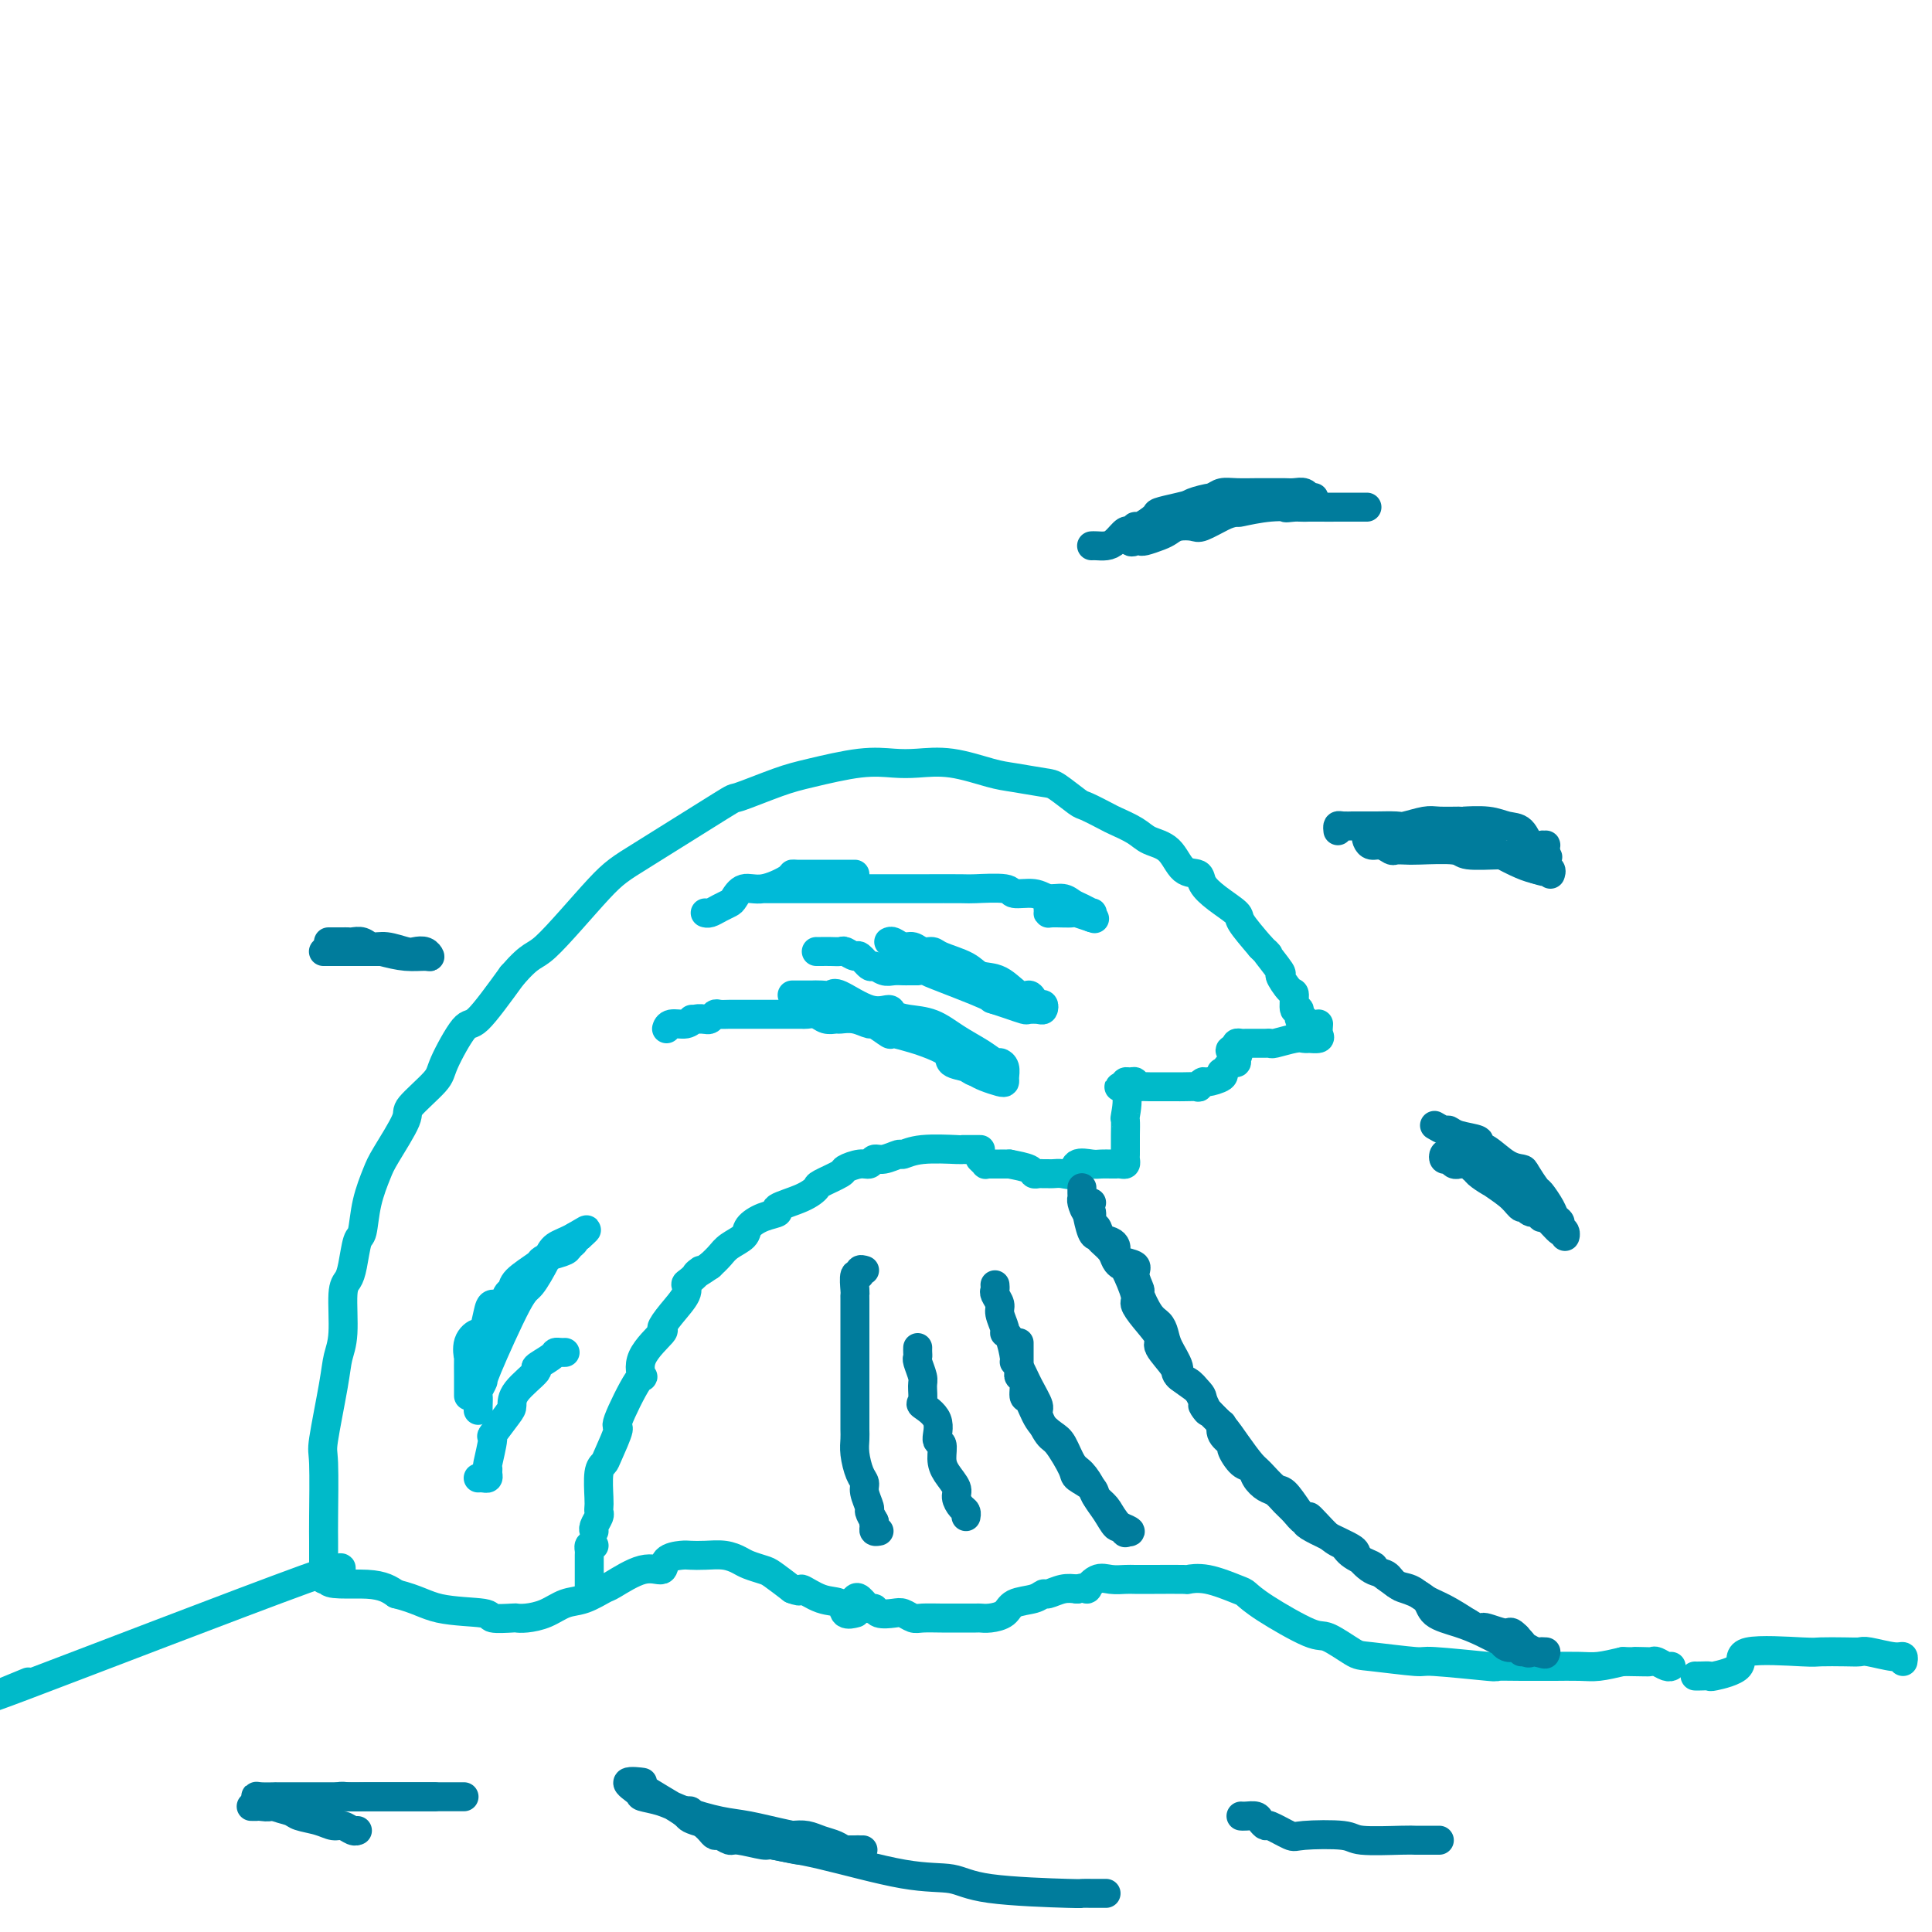 <svg viewBox='0 0 400 400' version='1.1' xmlns='http://www.w3.org/2000/svg' xmlns:xlink='http://www.w3.org/1999/xlink'><g fill='none' stroke='#00BAC9' stroke-width='6' stroke-linecap='round' stroke-linejoin='round'><path d='M4,349c1.621,-0.666 3.241,-1.332 0,0c-3.241,1.332 -11.344,4.664 1,0c12.344,-4.664 45.133,-17.322 58,-22c12.867,-4.678 5.810,-1.375 5,0c-0.810,1.375 4.626,0.821 8,1c3.374,0.179 4.687,1.089 6,2'/><path d='M82,330c4.447,1.099 6.066,2.347 9,3c2.934,0.653 7.183,0.711 9,1c1.817,0.289 1.203,0.808 2,1c0.797,0.192 3.007,0.059 4,0c0.993,-0.059 0.771,-0.042 1,0c0.229,0.042 0.909,0.109 2,0c1.091,-0.109 2.592,-0.394 4,-1c1.408,-0.606 2.722,-1.533 4,-2c1.278,-0.467 2.522,-0.473 4,-1c1.478,-0.527 3.192,-1.573 4,-2c0.808,-0.427 0.710,-0.234 2,-1c1.290,-0.766 3.969,-2.493 6,-3c2.031,-0.507 3.414,0.204 4,0c0.586,-0.204 0.376,-1.323 1,-2c0.624,-0.677 2.082,-0.910 3,-1c0.918,-0.090 1.294,-0.035 2,0c0.706,0.035 1.740,0.051 3,0c1.260,-0.051 2.745,-0.170 4,0c1.255,0.170 2.281,0.628 3,1c0.719,0.372 1.131,0.656 2,1c0.869,0.344 2.196,0.746 3,1c0.804,0.254 1.087,0.358 2,1c0.913,0.642 2.457,1.821 4,3'/><path d='M164,329c2.439,0.969 1.537,-0.108 2,0c0.463,0.108 2.293,1.402 4,2c1.707,0.598 3.293,0.501 4,1c0.707,0.499 0.537,1.596 1,2c0.463,0.404 1.561,0.115 2,0c0.439,-0.115 0.220,-0.058 0,0'/><path d='M177,331c0.224,-0.234 0.448,-0.469 1,0c0.552,0.469 1.432,1.641 2,2c0.568,0.359 0.824,-0.096 1,0c0.176,0.096 0.272,0.744 1,1c0.728,0.256 2.088,0.121 3,0c0.912,-0.121 1.376,-0.229 2,0c0.624,0.229 1.408,0.793 2,1c0.592,0.207 0.992,0.055 2,0c1.008,-0.055 2.623,-0.015 4,0c1.377,0.015 2.517,0.005 3,0c0.483,-0.005 0.308,-0.003 1,0c0.692,0.003 2.252,0.008 3,0c0.748,-0.008 0.683,-0.029 1,0c0.317,0.029 1.017,0.109 2,0c0.983,-0.109 2.251,-0.406 3,-1c0.749,-0.594 0.980,-1.483 2,-2c1.020,-0.517 2.829,-0.661 4,-1c1.171,-0.339 1.706,-0.874 2,-1c0.294,-0.126 0.348,0.159 1,0c0.652,-0.159 1.900,-0.760 3,-1c1.100,-0.240 2.050,-0.120 3,0'/><path d='M223,329c3.154,-0.807 2.037,0.176 2,0c-0.037,-0.176 1.004,-1.511 2,-2c0.996,-0.489 1.946,-0.131 3,0c1.054,0.131 2.213,0.036 3,0c0.787,-0.036 1.201,-0.011 2,0c0.799,0.011 1.983,0.010 4,0c2.017,-0.010 4.868,-0.029 6,0c1.132,0.029 0.545,0.105 1,0c0.455,-0.105 1.953,-0.392 4,0c2.047,0.392 4.642,1.461 6,2c1.358,0.539 1.477,0.547 2,1c0.523,0.453 1.449,1.350 4,3c2.551,1.650 6.727,4.054 9,5c2.273,0.946 2.644,0.435 4,1c1.356,0.565 3.696,2.208 5,3c1.304,0.792 1.571,0.734 4,1c2.429,0.266 7.019,0.856 9,1c1.981,0.144 1.354,-0.158 4,0c2.646,0.158 8.565,0.774 11,1c2.435,0.226 1.386,0.060 2,0c0.614,-0.060 2.890,-0.015 5,0c2.110,0.015 4.054,0.001 5,0c0.946,-0.001 0.893,0.010 2,0c1.107,-0.010 3.375,-0.041 5,0c1.625,0.041 2.607,0.155 4,0c1.393,-0.155 3.196,-0.577 5,-1'/><path d='M336,344c8.693,0.156 4.427,0.046 3,0c-1.427,-0.046 -0.014,-0.026 1,0c1.014,0.026 1.631,0.060 2,0c0.369,-0.060 0.491,-0.212 1,0c0.509,0.212 1.406,0.788 2,1c0.594,0.212 0.884,0.061 1,0c0.116,-0.061 0.058,-0.030 0,0'/><path d='M351,347c-0.049,-0.003 -0.099,-0.005 0,0c0.099,0.005 0.346,0.018 1,0c0.654,-0.018 1.717,-0.068 2,0c0.283,0.068 -0.212,0.253 1,0c1.212,-0.253 4.131,-0.943 5,-2c0.869,-1.057 -0.310,-2.479 2,-3c2.310,-0.521 8.111,-0.141 11,0c2.889,0.141 2.868,0.042 4,0c1.132,-0.042 3.417,-0.026 5,0c1.583,0.026 2.463,0.063 3,0c0.537,-0.063 0.732,-0.227 2,0c1.268,0.227 3.608,0.844 5,1c1.392,0.156 1.836,-0.150 2,0c0.164,0.150 0.047,0.757 0,1c-0.047,0.243 -0.023,0.121 0,0'/><path d='M67,327c0.000,-0.311 0.000,-0.622 0,-1c-0.000,-0.378 -0.000,-0.824 0,-1c0.000,-0.176 0.001,-0.082 0,0c-0.001,0.082 -0.002,0.154 0,-1c0.002,-1.154 0.007,-3.533 0,-5c-0.007,-1.467 -0.027,-2.023 0,-5c0.027,-2.977 0.102,-8.375 0,-11c-0.102,-2.625 -0.382,-2.479 0,-5c0.382,-2.521 1.426,-7.711 2,-11c0.574,-3.289 0.679,-4.678 1,-6c0.321,-1.322 0.860,-2.579 1,-5c0.140,-2.421 -0.117,-6.007 0,-8c0.117,-1.993 0.608,-2.394 1,-3c0.392,-0.606 0.686,-1.419 1,-3c0.314,-1.581 0.648,-3.931 1,-5c0.352,-1.069 0.723,-0.857 1,-2c0.277,-1.143 0.462,-3.640 1,-6c0.538,-2.360 1.430,-4.582 2,-6c0.570,-1.418 0.818,-2.030 2,-4c1.182,-1.970 3.297,-5.296 4,-7c0.703,-1.704 -0.006,-1.784 1,-3c1.006,-1.216 3.725,-3.566 5,-5c1.275,-1.434 1.105,-1.951 2,-4c0.895,-2.049 2.856,-5.628 4,-7c1.144,-1.372 1.470,-0.535 3,-2c1.530,-1.465 4.265,-5.233 7,-9'/><path d='M106,202c4.246,-4.879 4.360,-3.578 7,-6c2.640,-2.422 7.804,-8.568 11,-12c3.196,-3.432 4.422,-4.151 9,-7c4.578,-2.849 12.508,-7.829 16,-10c3.492,-2.171 2.544,-1.535 4,-2c1.456,-0.465 5.314,-2.033 8,-3c2.686,-0.967 4.199,-1.333 7,-2c2.801,-0.667 6.889,-1.636 10,-2c3.111,-0.364 5.246,-0.123 7,0c1.754,0.123 3.128,0.127 5,0c1.872,-0.127 4.243,-0.387 7,0c2.757,0.387 5.902,1.421 8,2c2.098,0.579 3.151,0.703 5,1c1.849,0.297 4.495,0.766 6,1c1.505,0.234 1.868,0.233 3,1c1.132,0.767 3.034,2.302 4,3c0.966,0.698 0.995,0.558 2,1c1.005,0.442 2.986,1.467 4,2c1.014,0.533 1.061,0.574 2,1c0.939,0.426 2.770,1.237 4,2c1.230,0.763 1.858,1.478 3,2c1.142,0.522 2.797,0.852 4,2c1.203,1.148 1.955,3.113 3,4c1.045,0.887 2.382,0.697 3,1c0.618,0.303 0.516,1.101 1,2c0.484,0.899 1.552,1.901 3,3c1.448,1.099 3.274,2.296 4,3c0.726,0.704 0.350,0.915 1,2c0.650,1.085 2.325,3.042 4,5'/><path d='M261,196c2.976,3.081 0.917,0.784 1,1c0.083,0.216 2.308,2.945 3,4c0.692,1.055 -0.150,0.434 0,1c0.150,0.566 1.293,2.317 2,3c0.707,0.683 0.978,0.297 1,1c0.022,0.703 -0.204,2.493 0,3c0.204,0.507 0.839,-0.270 1,0c0.161,0.270 -0.153,1.588 0,2c0.153,0.412 0.772,-0.081 1,0c0.228,0.081 0.065,0.738 0,1c-0.065,0.262 -0.033,0.131 0,0'/><path d='M273,212c-0.062,0.732 -0.125,1.464 0,2c0.125,0.536 0.436,0.875 0,1c-0.436,0.125 -1.620,0.037 -2,0c-0.380,-0.037 0.042,-0.024 0,0c-0.042,0.024 -0.550,0.059 -1,0c-0.450,-0.059 -0.841,-0.212 -2,0c-1.159,0.212 -3.084,0.789 -4,1c-0.916,0.211 -0.823,0.057 -1,0c-0.177,-0.057 -0.625,-0.015 -1,0c-0.375,0.015 -0.678,0.004 -1,0c-0.322,-0.004 -0.664,-0.002 -1,0c-0.336,0.002 -0.664,0.003 -1,0c-0.336,-0.003 -0.678,-0.011 -1,0c-0.322,0.011 -0.625,0.041 -1,0c-0.375,-0.041 -0.821,-0.155 -1,0c-0.179,0.155 -0.089,0.577 0,1'/><path d='M256,217c-2.626,0.492 -0.692,0.723 0,1c0.692,0.277 0.144,0.600 0,1c-0.144,0.400 0.118,0.877 0,1c-0.118,0.123 -0.617,-0.108 -1,0c-0.383,0.108 -0.649,0.555 -1,1c-0.351,0.445 -0.786,0.889 -1,1c-0.214,0.111 -0.205,-0.110 0,0c0.205,0.110 0.608,0.551 0,1c-0.608,0.449 -2.226,0.905 -3,1c-0.774,0.095 -0.705,-0.171 -1,0c-0.295,0.171 -0.956,0.778 -1,1c-0.044,0.222 0.528,0.060 0,0c-0.528,-0.060 -2.158,-0.016 -3,0c-0.842,0.016 -0.898,0.004 -1,0c-0.102,-0.004 -0.252,-0.000 -1,0c-0.748,0.000 -2.095,-0.004 -3,0c-0.905,0.004 -1.370,0.015 -2,0c-0.630,-0.015 -1.426,-0.057 -2,0c-0.574,0.057 -0.924,0.214 -1,0c-0.076,-0.214 0.124,-0.800 0,-1c-0.124,-0.200 -0.572,-0.015 -1,0c-0.428,0.015 -0.837,-0.138 -1,0c-0.163,0.138 -0.082,0.569 0,1'/><path d='M233,225c-2.630,0.083 -0.705,-0.209 0,1c0.705,1.209 0.189,3.921 0,5c-0.189,1.079 -0.051,0.527 0,1c0.051,0.473 0.013,1.972 0,3c-0.013,1.028 -0.003,1.586 0,2c0.003,0.414 -0.002,0.685 0,1c0.002,0.315 0.011,0.673 0,1c-0.011,0.327 -0.041,0.624 0,1c0.041,0.376 0.152,0.833 0,1c-0.152,0.167 -0.569,0.045 -1,0c-0.431,-0.045 -0.877,-0.011 -1,0c-0.123,0.011 0.075,0.001 0,0c-0.075,-0.001 -0.425,0.007 -1,0c-0.575,-0.007 -1.375,-0.030 -2,0c-0.625,0.030 -1.074,0.113 -2,0c-0.926,-0.113 -2.328,-0.423 -3,0c-0.672,0.423 -0.614,1.577 -1,2c-0.386,0.423 -1.217,0.113 -2,0c-0.783,-0.113 -1.520,-0.029 -2,0c-0.480,0.029 -0.704,0.005 -1,0c-0.296,-0.005 -0.665,0.010 -1,0c-0.335,-0.010 -0.636,-0.044 -1,0c-0.364,0.044 -0.790,0.166 -1,0c-0.210,-0.166 -0.203,-0.619 -1,-1c-0.797,-0.381 -2.399,-0.691 -4,-1'/><path d='M209,241c-3.906,0.000 -1.673,0.001 -1,0c0.673,-0.001 -0.216,-0.004 -1,0c-0.784,0.004 -1.464,0.015 -2,0c-0.536,-0.015 -0.927,-0.056 -1,0c-0.073,0.056 0.173,0.207 0,0c-0.173,-0.207 -0.764,-0.774 -1,-1c-0.236,-0.226 -0.118,-0.113 0,0'/><path d='M203,238c-0.330,0.000 -0.661,0.000 -1,0c-0.339,-0.000 -0.688,-0.001 -1,0c-0.312,0.001 -0.588,0.004 -1,0c-0.412,-0.004 -0.959,-0.016 -1,0c-0.041,0.016 0.424,0.061 -1,0c-1.424,-0.061 -4.739,-0.228 -7,0c-2.261,0.228 -3.470,0.850 -4,1c-0.530,0.150 -0.381,-0.171 -1,0c-0.619,0.171 -2.005,0.834 -3,1c-0.995,0.166 -1.597,-0.164 -2,0c-0.403,0.164 -0.606,0.821 -1,1c-0.394,0.179 -0.980,-0.122 -2,0c-1.020,0.122 -2.476,0.665 -3,1c-0.524,0.335 -0.118,0.461 -1,1c-0.882,0.539 -3.053,1.493 -4,2c-0.947,0.507 -0.668,0.569 -1,1c-0.332,0.431 -1.273,1.232 -3,2c-1.727,0.768 -4.240,1.504 -5,2c-0.760,0.496 0.231,0.752 0,1c-0.231,0.248 -1.686,0.489 -3,1c-1.314,0.511 -2.487,1.292 -3,2c-0.513,0.708 -0.364,1.345 -1,2c-0.636,0.655 -2.056,1.330 -3,2c-0.944,0.670 -1.413,1.334 -2,2c-0.587,0.666 -1.294,1.333 -2,2'/><path d='M147,262c-4.682,3.210 -2.388,1.236 -2,1c0.388,-0.236 -1.130,1.265 -2,2c-0.870,0.735 -1.091,0.705 -1,1c0.091,0.295 0.493,0.917 0,2c-0.493,1.083 -1.880,2.628 -3,4c-1.120,1.372 -1.974,2.570 -2,3c-0.026,0.430 0.776,0.092 0,1c-0.776,0.908 -3.131,3.062 -4,5c-0.869,1.938 -0.254,3.661 0,4c0.254,0.339 0.146,-0.705 -1,1c-1.146,1.705 -3.330,6.159 -4,8c-0.670,1.841 0.174,1.071 0,2c-0.174,0.929 -1.367,3.558 -2,5c-0.633,1.442 -0.706,1.696 -1,2c-0.294,0.304 -0.810,0.658 -1,2c-0.190,1.342 -0.055,3.673 0,5c0.055,1.327 0.029,1.652 0,2c-0.029,0.348 -0.060,0.720 0,1c0.060,0.280 0.212,0.467 0,1c-0.212,0.533 -0.788,1.413 -1,2c-0.212,0.587 -0.061,0.882 0,1c0.061,0.118 0.030,0.059 0,0'/><path d='M123,320c-0.423,-0.097 -0.845,-0.194 -1,0c-0.155,0.194 -0.041,0.678 0,1c0.041,0.322 0.011,0.482 0,1c-0.011,0.518 -0.003,1.394 0,2c0.003,0.606 0.001,0.941 0,1c-0.001,0.059 -0.000,-0.157 0,0c0.000,0.157 0.000,0.687 0,1c-0.000,0.313 -0.000,0.410 0,1c0.000,0.590 0.000,1.674 0,2c-0.000,0.326 -0.000,-0.104 0,0c0.000,0.104 0.000,0.744 0,1c-0.000,0.256 -0.000,0.128 0,0'/></g>
<g fill='none' stroke='#007C9C' stroke-width='6' stroke-linecap='round' stroke-linejoin='round'><path d='M224,246c0.002,-0.086 0.003,-0.172 0,0c-0.003,0.172 -0.011,0.603 0,1c0.011,0.397 0.041,0.759 0,1c-0.041,0.241 -0.151,0.360 0,1c0.151,0.640 0.564,1.800 1,2c0.436,0.200 0.894,-0.560 1,0c0.106,0.560 -0.140,2.440 0,3c0.140,0.560 0.664,-0.201 1,0c0.336,0.201 0.482,1.363 1,2c0.518,0.637 1.407,0.748 2,1c0.593,0.252 0.888,0.644 1,1c0.112,0.356 0.039,0.674 0,1c-0.039,0.326 -0.045,0.659 0,1c0.045,0.341 0.140,0.690 1,1c0.860,0.310 2.485,0.580 3,1c0.515,0.420 -0.080,0.991 0,2c0.080,1.009 0.834,2.458 1,3c0.166,0.542 -0.255,0.177 0,1c0.255,0.823 1.187,2.832 2,4c0.813,1.168 1.509,1.493 2,2c0.491,0.507 0.779,1.196 1,2c0.221,0.804 0.377,1.724 1,3c0.623,1.276 1.713,2.909 2,4c0.287,1.091 -0.231,1.640 0,2c0.231,0.360 1.209,0.531 2,1c0.791,0.469 1.396,1.234 2,2'/><path d='M248,288c3.776,7.005 1.216,3.516 1,3c-0.216,-0.516 1.912,1.940 3,3c1.088,1.060 1.134,0.726 1,1c-0.134,0.274 -0.449,1.158 0,2c0.449,0.842 1.664,1.643 2,2c0.336,0.357 -0.205,0.271 0,1c0.205,0.729 1.157,2.275 2,3c0.843,0.725 1.577,0.631 2,1c0.423,0.369 0.536,1.201 1,2c0.464,0.799 1.279,1.567 2,2c0.721,0.433 1.348,0.533 2,1c0.652,0.467 1.330,1.302 2,2c0.670,0.698 1.333,1.259 2,2c0.667,0.741 1.339,1.664 2,2c0.661,0.336 1.310,0.087 1,0c-0.310,-0.087 -1.579,-0.011 0,1c1.579,1.011 6.008,2.957 8,4c1.992,1.043 1.548,1.182 2,2c0.452,0.818 1.800,2.316 3,3c1.200,0.684 2.252,0.553 3,1c0.748,0.447 1.192,1.474 2,2c0.808,0.526 1.979,0.553 3,1c1.021,0.447 1.890,1.313 3,2c1.110,0.687 2.460,1.196 4,2c1.540,0.804 3.270,1.902 5,3'/><path d='M304,336c5.721,3.407 3.023,1.423 3,1c-0.023,-0.423 2.627,0.713 4,1c1.373,0.287 1.467,-0.277 2,0c0.533,0.277 1.506,1.395 2,2c0.494,0.605 0.510,0.698 1,1c0.490,0.302 1.452,0.813 2,1c0.548,0.187 0.680,0.050 1,0c0.320,-0.050 0.828,-0.013 1,0c0.172,0.013 0.008,0.004 0,0c-0.008,-0.004 0.141,-0.001 0,0c-0.141,0.001 -0.570,0.001 -1,0'/><path d='M319,342c2.142,0.937 -0.004,0.280 -1,0c-0.996,-0.280 -0.841,-0.184 -1,0c-0.159,0.184 -0.631,0.455 -1,0c-0.369,-0.455 -0.635,-1.638 -1,-2c-0.365,-0.362 -0.829,0.095 -1,0c-0.171,-0.095 -0.049,-0.741 0,-1c0.049,-0.259 0.024,-0.129 0,0'/><path d='M226,249c-0.421,-0.113 -0.842,-0.226 -1,0c-0.158,0.226 -0.053,0.792 0,1c0.053,0.208 0.055,0.058 0,0c-0.055,-0.058 -0.166,-0.024 0,1c0.166,1.024 0.608,3.037 1,4c0.392,0.963 0.735,0.875 1,1c0.265,0.125 0.451,0.463 1,1c0.549,0.537 1.461,1.271 2,2c0.539,0.729 0.703,1.451 1,2c0.297,0.549 0.725,0.925 1,1c0.275,0.075 0.397,-0.152 1,1c0.603,1.152 1.685,3.682 2,5c0.315,1.318 -0.139,1.425 0,2c0.139,0.575 0.871,1.619 2,3c1.129,1.381 2.657,3.098 3,4c0.343,0.902 -0.497,0.990 0,2c0.497,1.010 2.331,2.941 3,4c0.669,1.059 0.174,1.245 1,2c0.826,0.755 2.972,2.081 4,3c1.028,0.919 0.937,1.433 1,2c0.063,0.567 0.281,1.186 1,2c0.719,0.814 1.940,1.823 3,3c1.060,1.177 1.960,2.523 3,4c1.040,1.477 2.221,3.086 3,4c0.779,0.914 1.157,1.131 2,2c0.843,0.869 2.150,2.388 3,3c0.850,0.612 1.243,0.318 2,1c0.757,0.682 1.879,2.341 3,4'/><path d='M269,313c4.277,4.651 1.970,1.278 2,1c0.030,-0.278 2.397,2.539 4,4c1.603,1.461 2.444,1.565 3,2c0.556,0.435 0.829,1.201 2,2c1.171,0.799 3.242,1.631 4,2c0.758,0.369 0.203,0.277 1,1c0.797,0.723 2.946,2.263 4,3c1.054,0.737 1.011,0.672 2,1c0.989,0.328 3.008,1.048 4,2c0.992,0.952 0.955,2.135 2,3c1.045,0.865 3.172,1.412 5,2c1.828,0.588 3.358,1.215 5,2c1.642,0.785 3.396,1.726 4,2c0.604,0.274 0.057,-0.119 0,0c-0.057,0.119 0.377,0.750 1,1c0.623,0.250 1.435,0.119 2,0c0.565,-0.119 0.883,-0.224 1,0c0.117,0.224 0.033,0.778 0,1c-0.033,0.222 -0.017,0.111 0,0'/><path d='M179,263c-0.453,-0.136 -0.906,-0.271 -1,0c-0.094,0.271 0.171,0.949 0,1c-0.171,0.051 -0.778,-0.526 -1,0c-0.222,0.526 -0.060,2.153 0,3c0.060,0.847 0.016,0.913 0,1c-0.016,0.087 -0.004,0.194 0,1c0.004,0.806 0.001,2.312 0,3c-0.001,0.688 -0.000,0.557 0,1c0.000,0.443 0.000,1.461 0,2c-0.000,0.539 -0.000,0.599 0,1c0.000,0.401 0.000,1.144 0,2c-0.000,0.856 -0.000,1.825 0,3c0.000,1.175 0.000,2.555 0,3c-0.000,0.445 -0.000,-0.047 0,1c0.000,1.047 0.000,3.631 0,5c-0.000,1.369 -0.001,1.523 0,2c0.001,0.477 0.003,1.276 0,2c-0.003,0.724 -0.011,1.373 0,2c0.011,0.627 0.040,1.230 0,2c-0.040,0.770 -0.150,1.705 0,3c0.150,1.295 0.561,2.948 1,4c0.439,1.052 0.905,1.503 1,2c0.095,0.497 -0.181,1.040 0,2c0.181,0.960 0.818,2.335 1,3c0.182,0.665 -0.091,0.618 0,1c0.091,0.382 0.545,1.191 1,2'/><path d='M181,315c0.615,2.409 0.151,1.430 0,1c-0.151,-0.430 0.011,-0.311 0,0c-0.011,0.311 -0.195,0.815 0,1c0.195,0.185 0.770,0.053 1,0c0.230,-0.053 0.115,-0.026 0,0'/><path d='M190,279c-0.008,0.318 -0.017,0.636 0,1c0.017,0.364 0.058,0.774 0,1c-0.058,0.226 -0.215,0.269 0,1c0.215,0.731 0.801,2.151 1,3c0.199,0.849 0.010,1.128 0,2c-0.010,0.872 0.159,2.336 0,3c-0.159,0.664 -0.646,0.527 0,1c0.646,0.473 2.423,1.557 3,3c0.577,1.443 -0.048,3.244 0,4c0.048,0.756 0.769,0.467 1,1c0.231,0.533 -0.026,1.887 0,3c0.026,1.113 0.336,1.986 1,3c0.664,1.014 1.680,2.170 2,3c0.320,0.830 -0.058,1.333 0,2c0.058,0.667 0.552,1.498 1,2c0.448,0.502 0.851,0.674 1,1c0.149,0.326 0.042,0.808 0,1c-0.042,0.192 -0.021,0.096 0,0'/><path d='M206,266c0.033,0.360 0.065,0.720 0,1c-0.065,0.280 -0.228,0.482 0,1c0.228,0.518 0.849,1.354 1,2c0.151,0.646 -0.166,1.101 0,2c0.166,0.899 0.814,2.241 1,3c0.186,0.759 -0.092,0.936 0,1c0.092,0.064 0.552,0.014 1,1c0.448,0.986 0.885,3.006 1,4c0.115,0.994 -0.090,0.960 0,1c0.090,0.040 0.475,0.155 1,1c0.525,0.845 1.189,2.422 2,4c0.811,1.578 1.769,3.158 2,4c0.231,0.842 -0.267,0.946 0,2c0.267,1.054 1.298,3.059 2,4c0.702,0.941 1.076,0.818 2,2c0.924,1.182 2.397,3.670 3,5c0.603,1.330 0.336,1.503 1,2c0.664,0.497 2.258,1.320 3,2c0.742,0.680 0.632,1.219 1,2c0.368,0.781 1.214,1.804 2,3c0.786,1.196 1.512,2.566 2,3c0.488,0.434 0.739,-0.069 1,0c0.261,0.069 0.532,0.711 1,1c0.468,0.289 1.134,0.225 1,0c-0.134,-0.225 -1.067,-0.613 -2,-1'/><path d='M232,316c2.185,2.868 0.149,0.538 -1,-1c-1.149,-1.538 -1.410,-2.283 -2,-3c-0.590,-0.717 -1.509,-1.407 -2,-2c-0.491,-0.593 -0.553,-1.089 -1,-2c-0.447,-0.911 -1.278,-2.237 -2,-3c-0.722,-0.763 -1.335,-0.962 -2,-2c-0.665,-1.038 -1.384,-2.916 -2,-4c-0.616,-1.084 -1.131,-1.373 -2,-2c-0.869,-0.627 -2.093,-1.593 -3,-3c-0.907,-1.407 -1.497,-3.256 -2,-4c-0.503,-0.744 -0.919,-0.384 -1,-1c-0.081,-0.616 0.175,-2.206 0,-3c-0.175,-0.794 -0.779,-0.790 -1,-1c-0.221,-0.210 -0.059,-0.634 0,-1c0.059,-0.366 0.016,-0.675 0,-1c-0.016,-0.325 -0.004,-0.665 0,-1c0.004,-0.335 0.001,-0.664 0,-1c-0.001,-0.336 -0.000,-0.678 0,-1c0.000,-0.322 0.000,-0.625 0,-1c-0.000,-0.375 -0.000,-0.821 0,-1c0.000,-0.179 0.000,-0.089 0,0'/><path d='M52,374c0.439,-0.002 0.877,-0.004 1,0c0.123,0.004 -0.070,0.015 0,0c0.070,-0.015 0.404,-0.057 1,0c0.596,0.057 1.453,0.212 2,0c0.547,-0.212 0.784,-0.793 2,-1c1.216,-0.207 3.413,-0.041 4,0c0.587,0.041 -0.434,-0.041 0,0c0.434,0.041 2.323,0.207 4,0c1.677,-0.207 3.143,-0.788 4,-1c0.857,-0.212 1.105,-0.057 2,0c0.895,0.057 2.436,0.015 4,0c1.564,-0.015 3.149,-0.004 5,0c1.851,0.004 3.966,0.001 5,0c1.034,-0.001 0.987,-0.000 2,0c1.013,0.000 3.087,0.000 4,0c0.913,-0.000 0.663,-0.000 1,0c0.337,0.000 1.259,0.000 2,0c0.741,-0.000 1.302,-0.000 1,0c-0.302,0.000 -1.466,0.000 -2,0c-0.534,-0.000 -0.438,-0.000 -1,0c-0.562,0.000 -1.781,0.000 -3,0'/><path d='M90,372c-2.071,-0.000 -4.749,-0.000 -6,0c-1.251,0.000 -1.076,0.000 -3,0c-1.924,-0.000 -5.949,-0.000 -9,0c-3.051,0.000 -5.129,0.000 -7,0c-1.871,-0.000 -3.536,-0.001 -5,0c-1.464,0.001 -2.729,0.004 -3,0c-0.271,-0.004 0.451,-0.015 0,0c-0.451,0.015 -2.074,0.056 -3,0c-0.926,-0.056 -1.155,-0.208 -1,0c0.155,0.208 0.693,0.777 1,1c0.307,0.223 0.384,0.101 1,0c0.616,-0.101 1.771,-0.182 2,0c0.229,0.182 -0.469,0.627 0,1c0.469,0.373 2.103,0.673 3,1c0.897,0.327 1.056,0.680 2,1c0.944,0.320 2.673,0.608 4,1c1.327,0.392 2.250,0.890 3,1c0.750,0.110 1.325,-0.166 2,0c0.675,0.166 1.451,0.776 2,1c0.549,0.224 0.871,0.064 1,0c0.129,-0.064 0.064,-0.032 0,0'/><path d='M142,375c-0.120,0.032 -0.239,0.064 0,0c0.239,-0.064 0.838,-0.224 1,0c0.162,0.224 -0.111,0.833 0,1c0.111,0.167 0.607,-0.109 1,0c0.393,0.109 0.682,0.602 1,1c0.318,0.398 0.667,0.699 1,1c0.333,0.301 0.652,0.601 1,1c0.348,0.399 0.724,0.895 1,1c0.276,0.105 0.451,-0.183 1,0c0.549,0.183 1.470,0.837 2,1c0.530,0.163 0.667,-0.167 2,0c1.333,0.167 3.862,0.829 5,1c1.138,0.171 0.886,-0.150 2,0c1.114,0.150 3.594,0.772 5,1c1.406,0.228 1.738,0.061 3,0c1.262,-0.061 3.453,-0.016 5,0c1.547,0.016 2.450,0.004 3,0c0.550,-0.004 0.748,-0.001 1,0c0.252,0.001 0.559,0.001 1,0c0.441,-0.001 1.017,-0.003 1,0c-0.017,0.003 -0.626,0.012 -1,0c-0.374,-0.012 -0.512,-0.045 -1,0c-0.488,0.045 -1.327,0.170 -2,0c-0.673,-0.170 -1.180,-0.633 -2,-1c-0.820,-0.367 -1.951,-0.637 -3,-1c-1.049,-0.363 -2.014,-0.818 -3,-1c-0.986,-0.182 -1.993,-0.091 -3,0'/><path d='M164,380c-4.091,-0.881 -6.820,-1.584 -9,-2c-2.180,-0.416 -3.811,-0.544 -6,-1c-2.189,-0.456 -4.938,-1.240 -7,-2c-2.062,-0.760 -3.439,-1.496 -5,-2c-1.561,-0.504 -3.306,-0.777 -4,-1c-0.694,-0.223 -0.339,-0.396 -1,-1c-0.661,-0.604 -2.340,-1.639 -2,-2c0.340,-0.361 2.699,-0.049 3,0c0.301,0.049 -1.455,-0.166 0,1c1.455,1.166 6.122,3.714 8,5c1.878,1.286 0.967,1.312 3,2c2.033,0.688 7.008,2.039 10,3c2.992,0.961 4.000,1.532 6,2c2.000,0.468 4.993,0.833 10,2c5.007,1.167 12.029,3.136 17,4c4.971,0.864 7.890,0.624 10,1c2.110,0.376 3.411,1.369 8,2c4.589,0.631 12.466,0.901 16,1c3.534,0.099 2.726,0.026 3,0c0.274,-0.026 1.629,-0.007 2,0c0.371,0.007 -0.241,0.002 0,0c0.241,-0.002 1.334,-0.001 2,0c0.666,0.001 0.905,0.000 1,0c0.095,-0.000 0.048,-0.000 0,0'/><path d='M257,376c-0.059,-0.006 -0.117,-0.011 0,0c0.117,0.011 0.410,0.039 1,0c0.590,-0.039 1.479,-0.147 2,0c0.521,0.147 0.676,0.547 1,1c0.324,0.453 0.819,0.957 1,1c0.181,0.043 0.049,-0.377 1,0c0.951,0.377 2.986,1.551 4,2c1.014,0.449 1.006,0.173 3,0c1.994,-0.173 5.990,-0.242 8,0c2.010,0.242 2.035,0.797 4,1c1.965,0.203 5.870,0.054 8,0c2.130,-0.054 2.483,-0.015 3,0c0.517,0.015 1.196,0.004 2,0c0.804,-0.004 1.731,-0.001 2,0c0.269,0.001 -0.120,0.000 0,0c0.120,-0.000 0.749,-0.000 1,0c0.251,0.000 0.126,0.000 0,0'/><path d='M226,113c0.242,-0.013 0.484,-0.027 1,0c0.516,0.027 1.305,0.094 2,0c0.695,-0.094 1.297,-0.349 2,-1c0.703,-0.651 1.506,-1.698 2,-2c0.494,-0.302 0.679,0.140 1,0c0.321,-0.140 0.777,-0.864 1,-1c0.223,-0.136 0.212,0.314 1,0c0.788,-0.314 2.375,-1.393 3,-2c0.625,-0.607 0.288,-0.741 1,-1c0.712,-0.259 2.471,-0.644 4,-1c1.529,-0.356 2.826,-0.684 4,-1c1.174,-0.316 2.226,-0.621 3,-1c0.774,-0.379 1.271,-0.834 2,-1c0.729,-0.166 1.690,-0.045 3,0c1.310,0.045 2.970,0.012 4,0c1.030,-0.012 1.431,-0.004 2,0c0.569,0.004 1.305,0.005 2,0c0.695,-0.005 1.349,-0.015 2,0c0.651,0.015 1.299,0.057 2,0c0.701,-0.057 1.456,-0.211 2,0c0.544,0.211 0.877,0.788 1,1c0.123,0.212 0.035,0.061 0,0c-0.035,-0.061 -0.018,-0.030 0,0'/><path d='M271,103c2.698,-0.000 -0.557,-0.000 -2,0c-1.443,0.000 -1.076,0.000 -2,0c-0.924,-0.000 -3.141,-0.001 -4,0c-0.859,0.001 -0.360,0.003 -1,0c-0.640,-0.003 -2.420,-0.012 -4,0c-1.580,0.012 -2.960,0.045 -4,0c-1.040,-0.045 -1.740,-0.168 -3,0c-1.260,0.168 -3.082,0.626 -4,1c-0.918,0.374 -0.934,0.665 -2,1c-1.066,0.335 -3.182,0.715 -4,1c-0.818,0.285 -0.340,0.476 -1,1c-0.660,0.524 -2.460,1.380 -3,2c-0.540,0.620 0.180,1.003 0,1c-0.180,-0.003 -1.260,-0.393 -2,0c-0.740,0.393 -1.139,1.570 -1,2c0.139,0.430 0.818,0.112 1,0c0.182,-0.112 -0.131,-0.019 0,0c0.131,0.019 0.705,-0.037 1,0c0.295,0.037 0.310,0.167 1,0c0.690,-0.167 2.056,-0.631 3,-1c0.944,-0.369 1.467,-0.641 2,-1c0.533,-0.359 1.075,-0.803 2,-1c0.925,-0.197 2.234,-0.147 3,0c0.766,0.147 0.989,0.390 2,0c1.011,-0.390 2.811,-1.413 4,-2c1.189,-0.587 1.768,-0.739 3,-1c1.232,-0.261 3.116,-0.630 5,-1'/><path d='M261,105c5.254,-1.083 4.889,-0.290 5,0c0.111,0.290 0.697,0.078 2,0c1.303,-0.078 3.322,-0.021 5,0c1.678,0.021 3.015,0.006 4,0c0.985,-0.006 1.619,-0.001 2,0c0.381,0.001 0.508,0.000 1,0c0.492,-0.000 1.347,-0.000 2,0c0.653,0.000 1.103,0.000 1,0c-0.103,-0.000 -0.760,-0.000 -1,0c-0.240,0.000 -0.064,0.000 -1,0c-0.936,-0.000 -2.985,-0.001 -4,0c-1.015,0.001 -0.994,0.004 -2,0c-1.006,-0.004 -3.037,-0.015 -4,0c-0.963,0.015 -0.858,0.057 -2,0c-1.142,-0.057 -3.531,-0.212 -6,0c-2.469,0.212 -5.019,0.793 -6,1c-0.981,0.207 -0.393,0.042 -1,0c-0.607,-0.042 -2.410,0.040 -3,0c-0.590,-0.040 0.034,-0.203 0,0c-0.034,0.203 -0.724,0.772 -1,1c-0.276,0.228 -0.138,0.114 0,0'/><path d='M277,172c-0.047,-0.423 -0.093,-0.845 0,-1c0.093,-0.155 0.326,-0.041 1,0c0.674,0.041 1.788,0.011 2,0c0.212,-0.011 -0.479,-0.002 0,0c0.479,0.002 2.127,-0.003 3,0c0.873,0.003 0.969,0.015 2,0c1.031,-0.015 2.995,-0.057 4,0c1.005,0.057 1.050,0.212 2,0c0.950,-0.212 2.806,-0.790 4,-1c1.194,-0.210 1.726,-0.053 3,0c1.274,0.053 3.290,0.001 4,0c0.710,-0.001 0.115,0.050 1,0c0.885,-0.050 3.249,-0.199 5,0c1.751,0.199 2.890,0.747 4,1c1.110,0.253 2.192,0.211 3,1c0.808,0.789 1.341,2.410 2,3c0.659,0.590 1.445,0.148 2,0c0.555,-0.148 0.881,-0.001 1,0c0.119,0.001 0.032,-0.144 0,0c-0.032,0.144 -0.009,0.577 0,1c0.009,0.423 0.002,0.835 0,1c-0.002,0.165 -0.001,0.082 0,0'/><path d='M320,177c1.472,1.082 -0.846,0.286 -3,0c-2.154,-0.286 -4.142,-0.063 -5,0c-0.858,0.063 -0.586,-0.036 -2,0c-1.414,0.036 -4.515,0.205 -6,0c-1.485,-0.205 -1.353,-0.786 -3,-1c-1.647,-0.214 -5.074,-0.061 -7,0c-1.926,0.061 -2.351,0.031 -3,0c-0.649,-0.031 -1.522,-0.064 -2,0c-0.478,0.064 -0.560,0.224 -1,0c-0.440,-0.224 -1.239,-0.830 -2,-1c-0.761,-0.170 -1.483,0.098 -2,0c-0.517,-0.098 -0.829,-0.562 -1,-1c-0.171,-0.438 -0.199,-0.849 0,-1c0.199,-0.151 0.627,-0.042 1,0c0.373,0.042 0.692,0.015 1,0c0.308,-0.015 0.605,-0.020 2,0c1.395,0.020 3.888,0.065 5,0c1.112,-0.065 0.845,-0.240 2,0c1.155,0.240 3.734,0.894 5,1c1.266,0.106 1.221,-0.336 3,0c1.779,0.336 5.384,1.451 7,2c1.616,0.549 1.243,0.532 2,1c0.757,0.468 2.645,1.419 4,2c1.355,0.581 2.178,0.790 3,1'/><path d='M318,180c2.868,0.944 2.037,0.305 2,0c-0.037,-0.305 0.721,-0.274 1,0c0.279,0.274 0.080,0.793 0,1c-0.080,0.207 -0.040,0.104 0,0'/><path d='M297,233c0.760,0.447 1.519,0.894 2,1c0.481,0.106 0.683,-0.128 1,0c0.317,0.128 0.748,0.619 2,1c1.252,0.381 3.323,0.652 4,1c0.677,0.348 -0.041,0.774 0,1c0.041,0.226 0.841,0.254 2,1c1.159,0.746 2.677,2.211 4,3c1.323,0.789 2.452,0.900 3,1c0.548,0.100 0.514,0.187 1,1c0.486,0.813 1.493,2.350 2,3c0.507,0.650 0.513,0.412 1,1c0.487,0.588 1.455,2.002 2,3c0.545,0.998 0.668,1.579 1,2c0.332,0.421 0.874,0.683 1,1c0.126,0.317 -0.164,0.690 0,1c0.164,0.310 0.781,0.557 1,1c0.219,0.443 0.039,1.083 0,1c-0.039,-0.083 0.062,-0.888 0,-1c-0.062,-0.112 -0.286,0.470 -1,0c-0.714,-0.470 -1.918,-1.991 -3,-3c-1.082,-1.009 -2.041,-1.504 -3,-2'/><path d='M317,250c-1.463,-0.844 -1.619,0.047 -2,0c-0.381,-0.047 -0.985,-1.032 -2,-2c-1.015,-0.968 -2.439,-1.920 -4,-3c-1.561,-1.080 -3.258,-2.288 -4,-3c-0.742,-0.712 -0.527,-0.927 -1,-1c-0.473,-0.073 -1.633,-0.005 -2,0c-0.367,0.005 0.059,-0.055 0,0c-0.059,0.055 -0.601,0.225 -1,0c-0.399,-0.225 -0.653,-0.844 -1,-1c-0.347,-0.156 -0.786,0.153 -1,0c-0.214,-0.153 -0.203,-0.767 0,-1c0.203,-0.233 0.600,-0.086 1,0c0.400,0.086 0.805,0.112 1,0c0.195,-0.112 0.179,-0.362 1,0c0.821,0.362 2.479,1.336 3,2c0.521,0.664 -0.093,1.019 1,2c1.093,0.981 3.894,2.587 5,3c1.106,0.413 0.516,-0.369 1,0c0.484,0.369 2.042,1.889 3,3c0.958,1.111 1.315,1.814 2,2c0.685,0.186 1.699,-0.146 2,0c0.301,0.146 -0.111,0.770 0,1c0.111,0.230 0.746,0.066 1,0c0.254,-0.066 0.127,-0.033 0,0'/><path d='M68,195c0.333,0.000 0.666,0.000 1,0c0.334,-0.000 0.670,-0.001 1,0c0.330,0.001 0.654,0.004 1,0c0.346,-0.004 0.713,-0.016 1,0c0.287,0.016 0.493,0.061 1,0c0.507,-0.061 1.315,-0.226 2,0c0.685,0.226 1.248,0.844 2,1c0.752,0.156 1.694,-0.151 3,0c1.306,0.151 2.976,0.758 4,1c1.024,0.242 1.402,0.118 2,0c0.598,-0.118 1.417,-0.231 2,0c0.583,0.231 0.929,0.804 1,1c0.071,0.196 -0.135,0.014 -1,0c-0.865,-0.014 -2.390,0.139 -4,0c-1.610,-0.139 -3.305,-0.569 -5,-1'/><path d='M79,197c-2.434,0.000 -4.020,0.000 -5,0c-0.980,0.000 -1.356,0.000 -2,0c-0.644,0.000 -1.557,0.000 -2,0c-0.443,-0.000 -0.418,0.000 -1,0c-0.582,-0.000 -1.772,0.000 -2,0c-0.228,0.000 0.506,0.000 1,0c0.494,0.000 0.748,0.000 1,0c0.252,0.000 0.501,-0.000 1,0c0.499,0.000 1.247,0.000 2,0c0.753,0.000 1.512,0.000 2,0c0.488,0.000 0.705,0.000 1,0c0.295,0.000 0.667,0.000 1,0c0.333,0.000 0.628,0.000 1,0c0.372,0.000 0.821,0.000 1,0c0.179,-0.000 0.090,0.000 0,0'/></g>
<g fill='none' stroke='#00BAD8' stroke-width='6' stroke-linecap='round' stroke-linejoin='round'><path d='M159,184c0.474,0.000 0.949,0.000 1,0c0.051,-0.000 -0.320,-0.000 0,0c0.320,0.000 1.333,0.000 2,0c0.667,-0.000 0.988,-0.000 2,0c1.012,0.000 2.716,0.000 4,0c1.284,-0.000 2.149,-0.000 3,0c0.851,0.000 1.689,0.000 3,0c1.311,-0.000 3.094,-0.000 4,0c0.906,0.000 0.934,0.000 2,0c1.066,-0.000 3.169,-0.001 5,0c1.831,0.001 3.391,0.004 6,0c2.609,-0.004 6.267,-0.016 8,0c1.733,0.016 1.541,0.061 3,0c1.459,-0.061 4.569,-0.227 6,0c1.431,0.227 1.185,0.849 2,1c0.815,0.151 2.693,-0.167 4,0c1.307,0.167 2.042,0.819 3,1c0.958,0.181 2.137,-0.110 3,0c0.863,0.110 1.408,0.622 2,1c0.592,0.378 1.230,0.623 2,1c0.770,0.377 1.670,0.884 2,1c0.330,0.116 0.089,-0.161 0,0c-0.089,0.161 -0.025,0.760 0,1c0.025,0.240 0.013,0.120 0,0'/><path d='M226,190c2.105,0.701 -1.632,-0.548 -3,-1c-1.368,-0.452 -0.367,-0.107 -1,0c-0.633,0.107 -2.902,-0.023 -4,0c-1.098,0.023 -1.026,0.198 -1,0c0.026,-0.198 0.008,-0.771 0,-1c-0.008,-0.229 -0.004,-0.115 0,0'/><path d='M184,195c0.244,-0.122 0.489,-0.243 1,0c0.511,0.243 1.289,0.852 2,1c0.711,0.148 1.356,-0.165 2,0c0.644,0.165 1.287,0.808 2,1c0.713,0.192 1.495,-0.067 2,0c0.505,0.067 0.733,0.460 2,1c1.267,0.540 3.572,1.226 5,2c1.428,0.774 1.979,1.636 3,2c1.021,0.364 2.511,0.231 4,1c1.489,0.769 2.977,2.440 4,3c1.023,0.560 1.581,0.010 2,0c0.419,-0.010 0.699,0.519 1,1c0.301,0.481 0.623,0.913 1,1c0.377,0.087 0.807,-0.172 1,0c0.193,0.172 0.148,0.775 0,1c-0.148,0.225 -0.399,0.071 -1,0c-0.601,-0.071 -1.553,-0.060 -2,0c-0.447,0.060 -0.390,0.170 -1,0c-0.610,-0.170 -1.889,-0.620 -3,-1c-1.111,-0.380 -2.056,-0.690 -3,-1'/><path d='M206,207c-1.422,-0.306 0.025,-0.072 -2,-1c-2.025,-0.928 -7.520,-3.019 -10,-4c-2.480,-0.981 -1.943,-0.850 -2,-1c-0.057,-0.150 -0.708,-0.579 -2,-1c-1.292,-0.421 -3.226,-0.835 -4,-1c-0.774,-0.165 -0.387,-0.083 0,0'/><path d='M164,206c0.214,0.000 0.428,0.001 1,0c0.572,-0.001 1.501,-0.003 2,0c0.499,0.003 0.569,0.012 1,0c0.431,-0.012 1.222,-0.046 2,0c0.778,0.046 1.541,0.173 2,0c0.459,-0.173 0.614,-0.645 2,0c1.386,0.645 4.004,2.409 6,3c1.996,0.591 3.369,0.010 4,0c0.631,-0.010 0.521,0.553 1,1c0.479,0.447 1.547,0.779 3,1c1.453,0.221 3.292,0.332 5,1c1.708,0.668 3.284,1.894 5,3c1.716,1.106 3.570,2.093 5,3c1.430,0.907 2.436,1.735 3,2c0.564,0.265 0.686,-0.033 1,0c0.314,0.033 0.821,0.398 1,1c0.179,0.602 0.031,1.440 0,2c-0.031,0.560 0.053,0.841 0,1c-0.053,0.159 -0.245,0.197 -1,0c-0.755,-0.197 -2.073,-0.628 -3,-1c-0.927,-0.372 -1.464,-0.686 -2,-1'/><path d='M202,222c-1.200,-0.345 -1.201,-0.708 -2,-1c-0.799,-0.292 -2.397,-0.513 -3,-1c-0.603,-0.487 -0.211,-1.239 -1,-2c-0.789,-0.761 -2.758,-1.532 -4,-2c-1.242,-0.468 -1.756,-0.632 -3,-1c-1.244,-0.368 -3.217,-0.940 -4,-1c-0.783,-0.060 -0.374,0.390 -1,0c-0.626,-0.390 -2.285,-1.622 -3,-2c-0.715,-0.378 -0.485,0.096 -1,0c-0.515,-0.096 -1.776,-0.761 -3,-1c-1.224,-0.239 -2.412,-0.050 -3,0c-0.588,0.050 -0.576,-0.039 -1,0c-0.424,0.039 -1.283,0.207 -2,0c-0.717,-0.207 -1.290,-0.787 -2,-1c-0.710,-0.213 -1.555,-0.057 -2,0c-0.445,0.057 -0.488,0.015 -1,0c-0.512,-0.015 -1.493,-0.004 -2,0c-0.507,0.004 -0.541,0.001 -1,0c-0.459,-0.001 -1.344,-0.000 -2,0c-0.656,0.000 -1.081,0.000 -2,0c-0.919,-0.000 -2.330,0.000 -3,0c-0.670,-0.000 -0.599,-0.001 -1,0c-0.401,0.001 -1.273,0.004 -2,0c-0.727,-0.004 -1.308,-0.015 -2,0c-0.692,0.015 -1.495,0.056 -2,0c-0.505,-0.056 -0.713,-0.207 -1,0c-0.287,0.207 -0.653,0.774 -1,1c-0.347,0.226 -0.673,0.113 -1,0'/><path d='M146,211c-4.982,0.017 -1.937,0.061 -1,0c0.937,-0.061 -0.232,-0.226 -1,0c-0.768,0.226 -1.134,0.844 -2,1c-0.866,0.156 -2.233,-0.150 -3,0c-0.767,0.150 -0.933,0.757 -1,1c-0.067,0.243 -0.033,0.121 0,0'/><path d='M177,181c-0.334,-0.000 -0.667,-0.000 -1,0c-0.333,0.000 -0.665,0.000 -1,0c-0.335,-0.000 -0.673,-0.000 -1,0c-0.327,0.000 -0.644,0.000 -1,0c-0.356,-0.000 -0.751,-0.000 -1,0c-0.249,0.000 -0.354,0.002 -1,0c-0.646,-0.002 -1.835,-0.007 -3,0c-1.165,0.007 -2.308,0.024 -3,0c-0.692,-0.024 -0.935,-0.091 -1,0c-0.065,0.091 0.047,0.339 -1,1c-1.047,0.661 -3.253,1.735 -5,2c-1.747,0.265 -3.035,-0.279 -4,0c-0.965,0.279 -1.607,1.381 -2,2c-0.393,0.619 -0.536,0.754 -1,1c-0.464,0.246 -1.248,0.602 -2,1c-0.752,0.398 -1.472,0.838 -2,1c-0.528,0.162 -0.865,0.046 -1,0c-0.135,-0.046 -0.067,-0.023 0,0'/><path d='M190,201c-0.327,0.001 -0.654,0.001 -1,0c-0.346,-0.001 -0.713,-0.005 -1,0c-0.287,0.005 -0.496,0.017 -1,0c-0.504,-0.017 -1.305,-0.065 -2,0c-0.695,0.065 -1.284,0.243 -2,0c-0.716,-0.243 -1.558,-0.906 -2,-1c-0.442,-0.094 -0.485,0.381 -1,0c-0.515,-0.381 -1.503,-1.619 -2,-2c-0.497,-0.381 -0.504,0.094 -1,0c-0.496,-0.094 -1.482,-0.757 -2,-1c-0.518,-0.243 -0.570,-0.065 -1,0c-0.430,0.065 -1.239,0.017 -2,0c-0.761,-0.017 -1.474,-0.005 -2,0c-0.526,0.005 -0.865,0.001 -1,0c-0.135,-0.001 -0.068,-0.001 0,0'/><path d='M97,289c0.000,-0.336 0.001,-0.672 0,-1c-0.001,-0.328 -0.002,-0.647 0,-1c0.002,-0.353 0.007,-0.740 0,-2c-0.007,-1.260 -0.027,-3.392 0,-4c0.027,-0.608 0.102,0.307 0,0c-0.102,-0.307 -0.379,-1.838 0,-3c0.379,-1.162 1.415,-1.956 2,-2c0.585,-0.044 0.720,0.661 1,0c0.280,-0.661 0.706,-2.687 1,-4c0.294,-1.313 0.457,-1.912 1,-2c0.543,-0.088 1.466,0.334 2,0c0.534,-0.334 0.678,-1.423 1,-2c0.322,-0.577 0.823,-0.641 1,-1c0.177,-0.359 0.030,-1.013 1,-2c0.970,-0.987 3.058,-2.306 4,-3c0.942,-0.694 0.740,-0.763 1,-1c0.260,-0.237 0.983,-0.642 2,-1c1.017,-0.358 2.329,-0.670 3,-1c0.671,-0.330 0.702,-0.677 1,-1c0.298,-0.323 0.863,-0.623 1,-1c0.137,-0.377 -0.156,-0.832 0,-1c0.156,-0.168 0.759,-0.048 1,0c0.241,0.048 0.121,0.024 0,0'/><path d='M120,256c2.934,-2.569 0.771,-0.991 -1,0c-1.771,0.991 -3.148,1.394 -4,2c-0.852,0.606 -1.180,1.414 -2,3c-0.820,1.586 -2.132,3.949 -3,5c-0.868,1.051 -1.290,0.791 -3,4c-1.710,3.209 -4.707,9.886 -6,13c-1.293,3.114 -0.882,2.667 -1,3c-0.118,0.333 -0.764,1.448 -1,2c-0.236,0.552 -0.063,0.540 0,1c0.063,0.460 0.017,1.393 0,2c-0.017,0.607 -0.005,0.888 0,1c0.005,0.112 0.002,0.056 0,0'/><path d='M99,306c0.309,-0.021 0.617,-0.043 1,0c0.383,0.043 0.839,0.150 1,0c0.161,-0.150 0.026,-0.558 0,-1c-0.026,-0.442 0.056,-0.917 0,-1c-0.056,-0.083 -0.249,0.225 0,-1c0.249,-1.225 0.942,-3.982 1,-5c0.058,-1.018 -0.519,-0.298 0,-1c0.519,-0.702 2.132,-2.827 3,-4c0.868,-1.173 0.989,-1.393 1,-2c0.011,-0.607 -0.089,-1.602 1,-3c1.089,-1.398 3.366,-3.198 4,-4c0.634,-0.802 -0.376,-0.607 0,-1c0.376,-0.393 2.140,-1.373 3,-2c0.860,-0.627 0.818,-0.900 1,-1c0.182,-0.100 0.587,-0.027 1,0c0.413,0.027 0.832,0.008 1,0c0.168,-0.008 0.084,-0.004 0,0'/></g>
</svg>